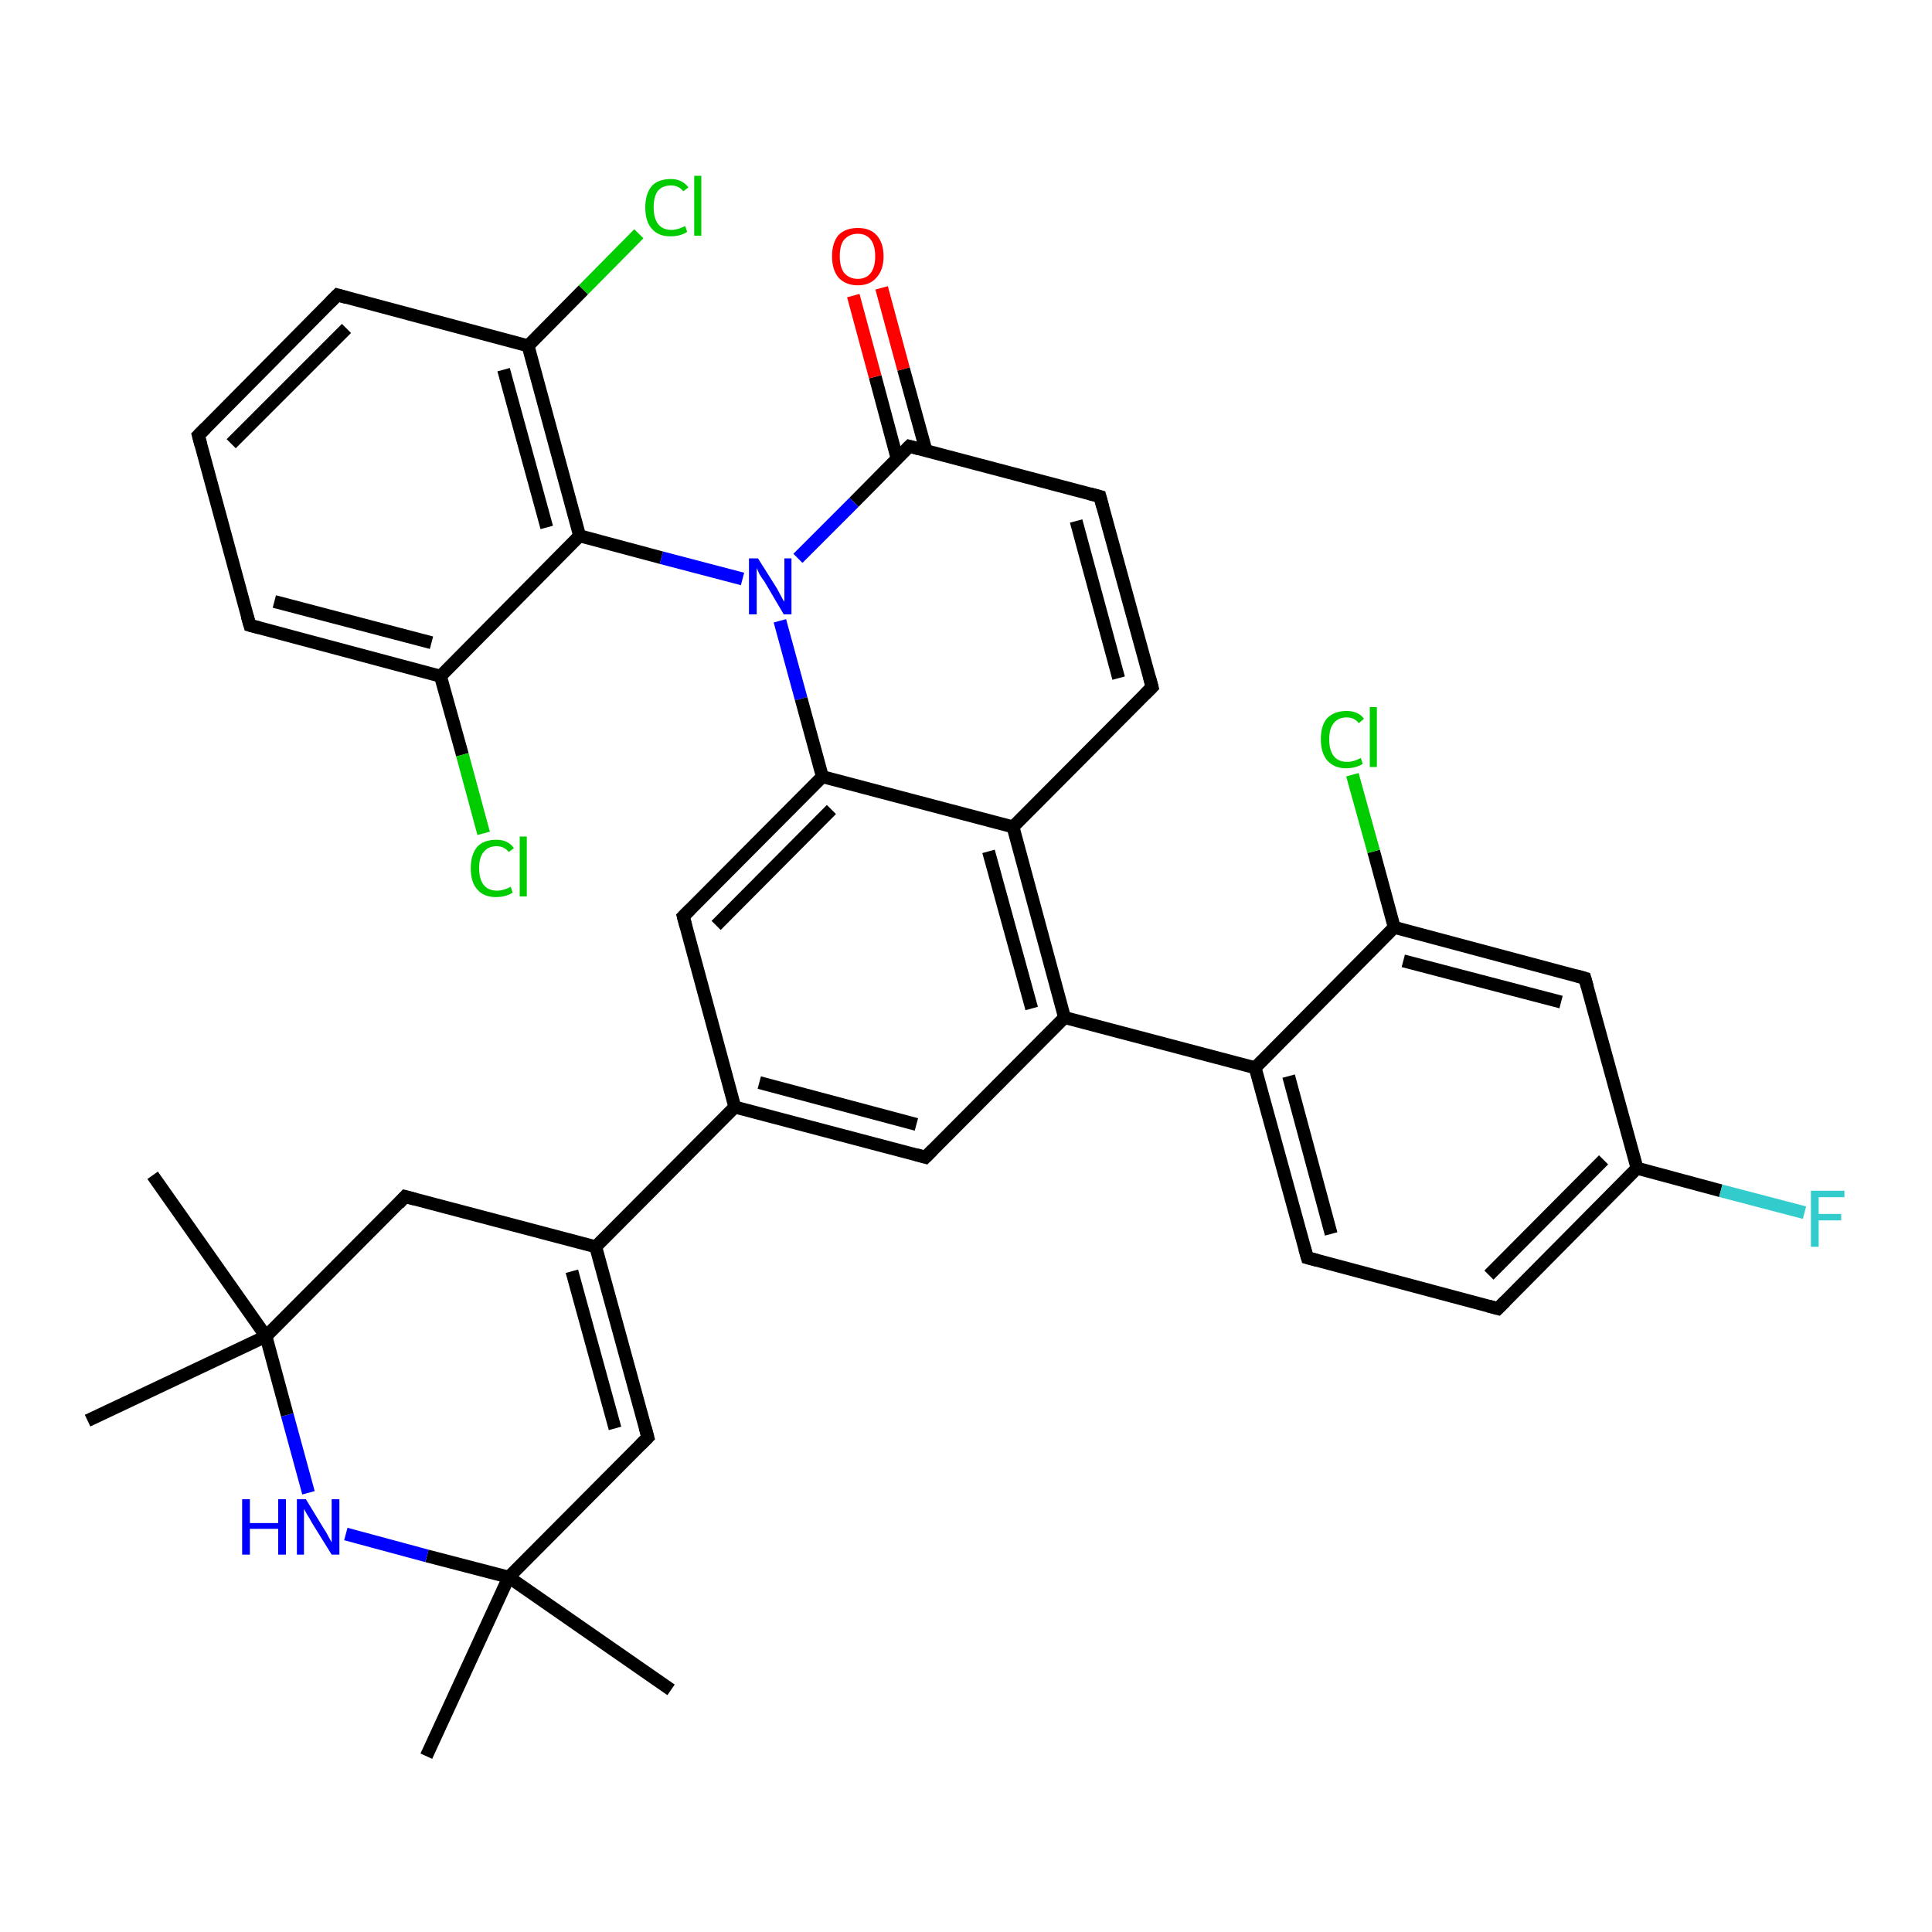 <?xml version='1.0' encoding='iso-8859-1'?>
<svg version='1.1' baseProfile='full'
              xmlns='http://www.w3.org/2000/svg'
                      xmlns:rdkit='http://www.rdkit.org/xml'
                      xmlns:xlink='http://www.w3.org/1999/xlink'
                  xml:space='preserve'
width='300px' height='300px' viewBox='0 0 300 300'>
<!-- END OF HEADER -->
<rect style='opacity:1.0;fill:#FFFFFF;stroke:none' width='300.0' height='300.0' x='0.0' y='0.0'> </rect>
<path class='bond-0 atom-0 atom-1' d='M 13.6,220.6 L 41.3,207.5' style='fill:none;fill-rule:evenodd;stroke:#000000;stroke-width:2.0px;stroke-linecap:butt;stroke-linejoin:miter;stroke-opacity:1' />
<path class='bond-1 atom-1 atom-2' d='M 41.3,207.5 L 23.7,182.5' style='fill:none;fill-rule:evenodd;stroke:#000000;stroke-width:2.0px;stroke-linecap:butt;stroke-linejoin:miter;stroke-opacity:1' />
<path class='bond-2 atom-1 atom-3' d='M 41.3,207.5 L 62.9,185.8' style='fill:none;fill-rule:evenodd;stroke:#000000;stroke-width:2.0px;stroke-linecap:butt;stroke-linejoin:miter;stroke-opacity:1' />
<path class='bond-3 atom-3 atom-4' d='M 62.9,185.8 L 92.5,193.6' style='fill:none;fill-rule:evenodd;stroke:#000000;stroke-width:2.0px;stroke-linecap:butt;stroke-linejoin:miter;stroke-opacity:1' />
<path class='bond-4 atom-4 atom-5' d='M 92.5,193.6 L 100.6,223.2' style='fill:none;fill-rule:evenodd;stroke:#000000;stroke-width:2.0px;stroke-linecap:butt;stroke-linejoin:miter;stroke-opacity:1' />
<path class='bond-4 atom-4 atom-5' d='M 88.8,197.4 L 95.5,221.8' style='fill:none;fill-rule:evenodd;stroke:#000000;stroke-width:2.0px;stroke-linecap:butt;stroke-linejoin:miter;stroke-opacity:1' />
<path class='bond-5 atom-5 atom-6' d='M 100.6,223.2 L 79.0,244.9' style='fill:none;fill-rule:evenodd;stroke:#000000;stroke-width:2.0px;stroke-linecap:butt;stroke-linejoin:miter;stroke-opacity:1' />
<path class='bond-6 atom-6 atom-7' d='M 79.0,244.9 L 104.2,262.4' style='fill:none;fill-rule:evenodd;stroke:#000000;stroke-width:2.0px;stroke-linecap:butt;stroke-linejoin:miter;stroke-opacity:1' />
<path class='bond-7 atom-6 atom-8' d='M 79.0,244.9 L 66.2,272.7' style='fill:none;fill-rule:evenodd;stroke:#000000;stroke-width:2.0px;stroke-linecap:butt;stroke-linejoin:miter;stroke-opacity:1' />
<path class='bond-8 atom-6 atom-9' d='M 79.0,244.9 L 66.3,241.6' style='fill:none;fill-rule:evenodd;stroke:#000000;stroke-width:2.0px;stroke-linecap:butt;stroke-linejoin:miter;stroke-opacity:1' />
<path class='bond-8 atom-6 atom-9' d='M 66.3,241.6 L 53.7,238.2' style='fill:none;fill-rule:evenodd;stroke:#0000FF;stroke-width:2.0px;stroke-linecap:butt;stroke-linejoin:miter;stroke-opacity:1' />
<path class='bond-9 atom-4 atom-10' d='M 92.5,193.6 L 114.1,171.9' style='fill:none;fill-rule:evenodd;stroke:#000000;stroke-width:2.0px;stroke-linecap:butt;stroke-linejoin:miter;stroke-opacity:1' />
<path class='bond-10 atom-10 atom-11' d='M 114.1,171.9 L 143.7,179.7' style='fill:none;fill-rule:evenodd;stroke:#000000;stroke-width:2.0px;stroke-linecap:butt;stroke-linejoin:miter;stroke-opacity:1' />
<path class='bond-10 atom-10 atom-11' d='M 117.9,168.1 L 142.3,174.6' style='fill:none;fill-rule:evenodd;stroke:#000000;stroke-width:2.0px;stroke-linecap:butt;stroke-linejoin:miter;stroke-opacity:1' />
<path class='bond-11 atom-11 atom-12' d='M 143.7,179.7 L 165.3,158.0' style='fill:none;fill-rule:evenodd;stroke:#000000;stroke-width:2.0px;stroke-linecap:butt;stroke-linejoin:miter;stroke-opacity:1' />
<path class='bond-12 atom-12 atom-13' d='M 165.3,158.0 L 194.9,165.8' style='fill:none;fill-rule:evenodd;stroke:#000000;stroke-width:2.0px;stroke-linecap:butt;stroke-linejoin:miter;stroke-opacity:1' />
<path class='bond-13 atom-13 atom-14' d='M 194.9,165.8 L 203.0,195.3' style='fill:none;fill-rule:evenodd;stroke:#000000;stroke-width:2.0px;stroke-linecap:butt;stroke-linejoin:miter;stroke-opacity:1' />
<path class='bond-13 atom-13 atom-14' d='M 200.1,167.1 L 206.7,191.6' style='fill:none;fill-rule:evenodd;stroke:#000000;stroke-width:2.0px;stroke-linecap:butt;stroke-linejoin:miter;stroke-opacity:1' />
<path class='bond-14 atom-14 atom-15' d='M 203.0,195.3 L 232.6,203.2' style='fill:none;fill-rule:evenodd;stroke:#000000;stroke-width:2.0px;stroke-linecap:butt;stroke-linejoin:miter;stroke-opacity:1' />
<path class='bond-15 atom-15 atom-16' d='M 232.6,203.2 L 254.2,181.4' style='fill:none;fill-rule:evenodd;stroke:#000000;stroke-width:2.0px;stroke-linecap:butt;stroke-linejoin:miter;stroke-opacity:1' />
<path class='bond-15 atom-15 atom-16' d='M 231.2,198.0 L 249.0,180.1' style='fill:none;fill-rule:evenodd;stroke:#000000;stroke-width:2.0px;stroke-linecap:butt;stroke-linejoin:miter;stroke-opacity:1' />
<path class='bond-16 atom-16 atom-17' d='M 254.2,181.4 L 267.2,184.9' style='fill:none;fill-rule:evenodd;stroke:#000000;stroke-width:2.0px;stroke-linecap:butt;stroke-linejoin:miter;stroke-opacity:1' />
<path class='bond-16 atom-16 atom-17' d='M 267.2,184.9 L 280.2,188.3' style='fill:none;fill-rule:evenodd;stroke:#33CCCC;stroke-width:2.0px;stroke-linecap:butt;stroke-linejoin:miter;stroke-opacity:1' />
<path class='bond-17 atom-16 atom-18' d='M 254.2,181.4 L 246.1,151.9' style='fill:none;fill-rule:evenodd;stroke:#000000;stroke-width:2.0px;stroke-linecap:butt;stroke-linejoin:miter;stroke-opacity:1' />
<path class='bond-18 atom-18 atom-19' d='M 246.1,151.9 L 216.5,144.0' style='fill:none;fill-rule:evenodd;stroke:#000000;stroke-width:2.0px;stroke-linecap:butt;stroke-linejoin:miter;stroke-opacity:1' />
<path class='bond-18 atom-18 atom-19' d='M 242.4,155.6 L 217.9,149.2' style='fill:none;fill-rule:evenodd;stroke:#000000;stroke-width:2.0px;stroke-linecap:butt;stroke-linejoin:miter;stroke-opacity:1' />
<path class='bond-19 atom-19 atom-20' d='M 216.5,144.0 L 213.3,132.2' style='fill:none;fill-rule:evenodd;stroke:#000000;stroke-width:2.0px;stroke-linecap:butt;stroke-linejoin:miter;stroke-opacity:1' />
<path class='bond-19 atom-19 atom-20' d='M 213.3,132.2 L 210.0,120.3' style='fill:none;fill-rule:evenodd;stroke:#00CC00;stroke-width:2.0px;stroke-linecap:butt;stroke-linejoin:miter;stroke-opacity:1' />
<path class='bond-20 atom-12 atom-21' d='M 165.3,158.0 L 157.3,128.4' style='fill:none;fill-rule:evenodd;stroke:#000000;stroke-width:2.0px;stroke-linecap:butt;stroke-linejoin:miter;stroke-opacity:1' />
<path class='bond-20 atom-12 atom-21' d='M 160.2,156.6 L 153.5,132.2' style='fill:none;fill-rule:evenodd;stroke:#000000;stroke-width:2.0px;stroke-linecap:butt;stroke-linejoin:miter;stroke-opacity:1' />
<path class='bond-21 atom-21 atom-22' d='M 157.3,128.4 L 178.9,106.7' style='fill:none;fill-rule:evenodd;stroke:#000000;stroke-width:2.0px;stroke-linecap:butt;stroke-linejoin:miter;stroke-opacity:1' />
<path class='bond-22 atom-22 atom-23' d='M 178.9,106.7 L 170.8,77.1' style='fill:none;fill-rule:evenodd;stroke:#000000;stroke-width:2.0px;stroke-linecap:butt;stroke-linejoin:miter;stroke-opacity:1' />
<path class='bond-22 atom-22 atom-23' d='M 173.7,105.3 L 167.1,80.9' style='fill:none;fill-rule:evenodd;stroke:#000000;stroke-width:2.0px;stroke-linecap:butt;stroke-linejoin:miter;stroke-opacity:1' />
<path class='bond-23 atom-23 atom-24' d='M 170.8,77.1 L 141.2,69.3' style='fill:none;fill-rule:evenodd;stroke:#000000;stroke-width:2.0px;stroke-linecap:butt;stroke-linejoin:miter;stroke-opacity:1' />
<path class='bond-24 atom-24 atom-25' d='M 143.8,70.0 L 140.3,57.3' style='fill:none;fill-rule:evenodd;stroke:#000000;stroke-width:2.0px;stroke-linecap:butt;stroke-linejoin:miter;stroke-opacity:1' />
<path class='bond-24 atom-24 atom-25' d='M 140.3,57.3 L 136.9,44.7' style='fill:none;fill-rule:evenodd;stroke:#FF0000;stroke-width:2.0px;stroke-linecap:butt;stroke-linejoin:miter;stroke-opacity:1' />
<path class='bond-24 atom-24 atom-25' d='M 139.3,71.2 L 135.9,58.5' style='fill:none;fill-rule:evenodd;stroke:#000000;stroke-width:2.0px;stroke-linecap:butt;stroke-linejoin:miter;stroke-opacity:1' />
<path class='bond-24 atom-24 atom-25' d='M 135.9,58.5 L 132.5,45.9' style='fill:none;fill-rule:evenodd;stroke:#FF0000;stroke-width:2.0px;stroke-linecap:butt;stroke-linejoin:miter;stroke-opacity:1' />
<path class='bond-25 atom-24 atom-26' d='M 141.2,69.3 L 132.6,78.0' style='fill:none;fill-rule:evenodd;stroke:#000000;stroke-width:2.0px;stroke-linecap:butt;stroke-linejoin:miter;stroke-opacity:1' />
<path class='bond-25 atom-24 atom-26' d='M 132.6,78.0 L 123.9,86.7' style='fill:none;fill-rule:evenodd;stroke:#0000FF;stroke-width:2.0px;stroke-linecap:butt;stroke-linejoin:miter;stroke-opacity:1' />
<path class='bond-26 atom-26 atom-27' d='M 115.3,89.9 L 102.7,86.6' style='fill:none;fill-rule:evenodd;stroke:#0000FF;stroke-width:2.0px;stroke-linecap:butt;stroke-linejoin:miter;stroke-opacity:1' />
<path class='bond-26 atom-26 atom-27' d='M 102.7,86.6 L 90.0,83.2' style='fill:none;fill-rule:evenodd;stroke:#000000;stroke-width:2.0px;stroke-linecap:butt;stroke-linejoin:miter;stroke-opacity:1' />
<path class='bond-27 atom-27 atom-28' d='M 90.0,83.2 L 82.0,53.7' style='fill:none;fill-rule:evenodd;stroke:#000000;stroke-width:2.0px;stroke-linecap:butt;stroke-linejoin:miter;stroke-opacity:1' />
<path class='bond-27 atom-27 atom-28' d='M 84.9,81.9 L 78.2,57.4' style='fill:none;fill-rule:evenodd;stroke:#000000;stroke-width:2.0px;stroke-linecap:butt;stroke-linejoin:miter;stroke-opacity:1' />
<path class='bond-28 atom-28 atom-29' d='M 82.0,53.7 L 90.6,45.0' style='fill:none;fill-rule:evenodd;stroke:#000000;stroke-width:2.0px;stroke-linecap:butt;stroke-linejoin:miter;stroke-opacity:1' />
<path class='bond-28 atom-28 atom-29' d='M 90.6,45.0 L 99.2,36.3' style='fill:none;fill-rule:evenodd;stroke:#00CC00;stroke-width:2.0px;stroke-linecap:butt;stroke-linejoin:miter;stroke-opacity:1' />
<path class='bond-29 atom-28 atom-30' d='M 82.0,53.7 L 52.4,45.8' style='fill:none;fill-rule:evenodd;stroke:#000000;stroke-width:2.0px;stroke-linecap:butt;stroke-linejoin:miter;stroke-opacity:1' />
<path class='bond-30 atom-30 atom-31' d='M 52.4,45.8 L 30.8,67.6' style='fill:none;fill-rule:evenodd;stroke:#000000;stroke-width:2.0px;stroke-linecap:butt;stroke-linejoin:miter;stroke-opacity:1' />
<path class='bond-30 atom-30 atom-31' d='M 53.8,51.0 L 35.9,68.9' style='fill:none;fill-rule:evenodd;stroke:#000000;stroke-width:2.0px;stroke-linecap:butt;stroke-linejoin:miter;stroke-opacity:1' />
<path class='bond-31 atom-31 atom-32' d='M 30.8,67.6 L 38.8,97.1' style='fill:none;fill-rule:evenodd;stroke:#000000;stroke-width:2.0px;stroke-linecap:butt;stroke-linejoin:miter;stroke-opacity:1' />
<path class='bond-32 atom-32 atom-33' d='M 38.8,97.1 L 68.4,105.0' style='fill:none;fill-rule:evenodd;stroke:#000000;stroke-width:2.0px;stroke-linecap:butt;stroke-linejoin:miter;stroke-opacity:1' />
<path class='bond-32 atom-32 atom-33' d='M 42.6,93.4 L 67.0,99.8' style='fill:none;fill-rule:evenodd;stroke:#000000;stroke-width:2.0px;stroke-linecap:butt;stroke-linejoin:miter;stroke-opacity:1' />
<path class='bond-33 atom-33 atom-34' d='M 68.4,105.0 L 71.8,117.2' style='fill:none;fill-rule:evenodd;stroke:#000000;stroke-width:2.0px;stroke-linecap:butt;stroke-linejoin:miter;stroke-opacity:1' />
<path class='bond-33 atom-33 atom-34' d='M 71.8,117.2 L 75.1,129.4' style='fill:none;fill-rule:evenodd;stroke:#00CC00;stroke-width:2.0px;stroke-linecap:butt;stroke-linejoin:miter;stroke-opacity:1' />
<path class='bond-34 atom-26 atom-35' d='M 121.1,96.4 L 124.4,108.5' style='fill:none;fill-rule:evenodd;stroke:#0000FF;stroke-width:2.0px;stroke-linecap:butt;stroke-linejoin:miter;stroke-opacity:1' />
<path class='bond-34 atom-26 atom-35' d='M 124.4,108.5 L 127.7,120.6' style='fill:none;fill-rule:evenodd;stroke:#000000;stroke-width:2.0px;stroke-linecap:butt;stroke-linejoin:miter;stroke-opacity:1' />
<path class='bond-35 atom-35 atom-36' d='M 127.7,120.6 L 106.1,142.3' style='fill:none;fill-rule:evenodd;stroke:#000000;stroke-width:2.0px;stroke-linecap:butt;stroke-linejoin:miter;stroke-opacity:1' />
<path class='bond-35 atom-35 atom-36' d='M 129.1,125.7 L 111.2,143.7' style='fill:none;fill-rule:evenodd;stroke:#000000;stroke-width:2.0px;stroke-linecap:butt;stroke-linejoin:miter;stroke-opacity:1' />
<path class='bond-36 atom-9 atom-1' d='M 47.9,231.8 L 44.6,219.7' style='fill:none;fill-rule:evenodd;stroke:#0000FF;stroke-width:2.0px;stroke-linecap:butt;stroke-linejoin:miter;stroke-opacity:1' />
<path class='bond-36 atom-9 atom-1' d='M 44.6,219.7 L 41.3,207.5' style='fill:none;fill-rule:evenodd;stroke:#000000;stroke-width:2.0px;stroke-linecap:butt;stroke-linejoin:miter;stroke-opacity:1' />
<path class='bond-37 atom-36 atom-10' d='M 106.1,142.3 L 114.1,171.9' style='fill:none;fill-rule:evenodd;stroke:#000000;stroke-width:2.0px;stroke-linecap:butt;stroke-linejoin:miter;stroke-opacity:1' />
<path class='bond-38 atom-19 atom-13' d='M 216.5,144.0 L 194.9,165.8' style='fill:none;fill-rule:evenodd;stroke:#000000;stroke-width:2.0px;stroke-linecap:butt;stroke-linejoin:miter;stroke-opacity:1' />
<path class='bond-39 atom-35 atom-21' d='M 127.7,120.6 L 157.3,128.4' style='fill:none;fill-rule:evenodd;stroke:#000000;stroke-width:2.0px;stroke-linecap:butt;stroke-linejoin:miter;stroke-opacity:1' />
<path class='bond-40 atom-33 atom-27' d='M 68.4,105.0 L 90.0,83.2' style='fill:none;fill-rule:evenodd;stroke:#000000;stroke-width:2.0px;stroke-linecap:butt;stroke-linejoin:miter;stroke-opacity:1' />
<path d='M 61.9,186.9 L 62.9,185.8 L 64.4,186.2' style='fill:none;stroke:#000000;stroke-width:2.0px;stroke-linecap:butt;stroke-linejoin:miter;stroke-opacity:1;' />
<path d='M 100.2,221.7 L 100.6,223.2 L 99.5,224.3' style='fill:none;stroke:#000000;stroke-width:2.0px;stroke-linecap:butt;stroke-linejoin:miter;stroke-opacity:1;' />
<path d='M 142.3,179.3 L 143.7,179.7 L 144.8,178.6' style='fill:none;stroke:#000000;stroke-width:2.0px;stroke-linecap:butt;stroke-linejoin:miter;stroke-opacity:1;' />
<path d='M 202.6,193.9 L 203.0,195.3 L 204.5,195.7' style='fill:none;stroke:#000000;stroke-width:2.0px;stroke-linecap:butt;stroke-linejoin:miter;stroke-opacity:1;' />
<path d='M 231.1,202.8 L 232.6,203.2 L 233.7,202.1' style='fill:none;stroke:#000000;stroke-width:2.0px;stroke-linecap:butt;stroke-linejoin:miter;stroke-opacity:1;' />
<path d='M 246.5,153.3 L 246.1,151.9 L 244.7,151.5' style='fill:none;stroke:#000000;stroke-width:2.0px;stroke-linecap:butt;stroke-linejoin:miter;stroke-opacity:1;' />
<path d='M 177.8,107.8 L 178.9,106.7 L 178.5,105.2' style='fill:none;stroke:#000000;stroke-width:2.0px;stroke-linecap:butt;stroke-linejoin:miter;stroke-opacity:1;' />
<path d='M 171.2,78.6 L 170.8,77.1 L 169.3,76.7' style='fill:none;stroke:#000000;stroke-width:2.0px;stroke-linecap:butt;stroke-linejoin:miter;stroke-opacity:1;' />
<path d='M 142.7,69.7 L 141.2,69.3 L 140.8,69.7' style='fill:none;stroke:#000000;stroke-width:2.0px;stroke-linecap:butt;stroke-linejoin:miter;stroke-opacity:1;' />
<path d='M 53.8,46.2 L 52.4,45.8 L 51.3,46.9' style='fill:none;stroke:#000000;stroke-width:2.0px;stroke-linecap:butt;stroke-linejoin:miter;stroke-opacity:1;' />
<path d='M 31.9,66.5 L 30.8,67.6 L 31.2,69.1' style='fill:none;stroke:#000000;stroke-width:2.0px;stroke-linecap:butt;stroke-linejoin:miter;stroke-opacity:1;' />
<path d='M 38.4,95.7 L 38.8,97.1 L 40.3,97.5' style='fill:none;stroke:#000000;stroke-width:2.0px;stroke-linecap:butt;stroke-linejoin:miter;stroke-opacity:1;' />
<path d='M 107.2,141.2 L 106.1,142.3 L 106.5,143.8' style='fill:none;stroke:#000000;stroke-width:2.0px;stroke-linecap:butt;stroke-linejoin:miter;stroke-opacity:1;' />
<path class='atom-9' d='M 37.6 232.8
L 38.8 232.8
L 38.8 236.5
L 43.2 236.5
L 43.2 232.8
L 44.4 232.8
L 44.4 241.4
L 43.2 241.4
L 43.2 237.4
L 38.8 237.4
L 38.8 241.4
L 37.6 241.4
L 37.6 232.8
' fill='#0000FF'/>
<path class='atom-9' d='M 47.5 232.8
L 50.3 237.4
Q 50.6 237.8, 51.0 238.6
Q 51.5 239.5, 51.5 239.5
L 51.5 232.8
L 52.7 232.8
L 52.7 241.4
L 51.5 241.4
L 48.4 236.4
Q 48.1 235.8, 47.7 235.2
Q 47.3 234.5, 47.2 234.3
L 47.2 241.4
L 46.1 241.4
L 46.1 232.8
L 47.5 232.8
' fill='#0000FF'/>
<path class='atom-17' d='M 281.2 184.9
L 286.4 184.9
L 286.4 185.9
L 282.4 185.9
L 282.4 188.5
L 285.9 188.5
L 285.9 189.5
L 282.4 189.5
L 282.4 193.6
L 281.2 193.6
L 281.2 184.9
' fill='#33CCCC'/>
<path class='atom-20' d='M 205.1 114.8
Q 205.1 112.6, 206.1 111.5
Q 207.2 110.4, 209.1 110.4
Q 210.9 110.4, 211.8 111.6
L 211.0 112.3
Q 210.3 111.4, 209.1 111.4
Q 207.8 111.4, 207.1 112.3
Q 206.4 113.1, 206.4 114.8
Q 206.4 116.5, 207.1 117.4
Q 207.8 118.3, 209.2 118.3
Q 210.2 118.3, 211.3 117.7
L 211.6 118.6
Q 211.2 118.9, 210.5 119.1
Q 209.8 119.3, 209.0 119.3
Q 207.2 119.3, 206.1 118.1
Q 205.1 116.9, 205.1 114.8
' fill='#00CC00'/>
<path class='atom-20' d='M 212.7 109.8
L 213.8 109.8
L 213.8 119.1
L 212.7 119.1
L 212.7 109.8
' fill='#00CC00'/>
<path class='atom-25' d='M 129.2 39.8
Q 129.2 37.7, 130.2 36.5
Q 131.3 35.4, 133.2 35.4
Q 135.1 35.4, 136.1 36.5
Q 137.2 37.7, 137.2 39.8
Q 137.2 41.9, 136.1 43.1
Q 135.1 44.3, 133.2 44.3
Q 131.3 44.3, 130.2 43.1
Q 129.2 41.9, 129.2 39.8
M 133.2 43.3
Q 134.5 43.3, 135.2 42.4
Q 135.9 41.5, 135.9 39.8
Q 135.9 38.1, 135.2 37.2
Q 134.5 36.3, 133.2 36.3
Q 131.9 36.3, 131.1 37.2
Q 130.4 38.0, 130.4 39.8
Q 130.4 41.5, 131.1 42.4
Q 131.9 43.3, 133.2 43.3
' fill='#FF0000'/>
<path class='atom-26' d='M 117.7 86.7
L 120.6 91.3
Q 120.8 91.7, 121.3 92.6
Q 121.7 93.4, 121.8 93.4
L 121.8 86.7
L 122.9 86.7
L 122.9 95.4
L 121.7 95.4
L 118.7 90.3
Q 118.3 89.8, 117.9 89.1
Q 117.6 88.4, 117.5 88.2
L 117.5 95.4
L 116.3 95.4
L 116.3 86.7
L 117.7 86.7
' fill='#0000FF'/>
<path class='atom-29' d='M 100.2 32.2
Q 100.2 30.1, 101.2 28.9
Q 102.2 27.8, 104.2 27.8
Q 105.9 27.8, 106.9 29.1
L 106.1 29.7
Q 105.4 28.8, 104.2 28.8
Q 102.8 28.8, 102.1 29.7
Q 101.5 30.6, 101.5 32.2
Q 101.5 33.9, 102.2 34.8
Q 102.9 35.7, 104.3 35.7
Q 105.2 35.7, 106.4 35.1
L 106.7 36.0
Q 106.3 36.3, 105.6 36.5
Q 104.9 36.7, 104.1 36.7
Q 102.2 36.7, 101.2 35.5
Q 100.2 34.4, 100.2 32.2
' fill='#00CC00'/>
<path class='atom-29' d='M 107.8 27.3
L 108.9 27.3
L 108.9 36.6
L 107.8 36.6
L 107.8 27.3
' fill='#00CC00'/>
<path class='atom-34' d='M 73.1 134.8
Q 73.1 132.7, 74.1 131.5
Q 75.1 130.4, 77.1 130.4
Q 78.9 130.4, 79.8 131.7
L 79.0 132.3
Q 78.3 131.4, 77.1 131.4
Q 75.8 131.4, 75.1 132.3
Q 74.4 133.1, 74.4 134.8
Q 74.4 136.5, 75.1 137.4
Q 75.8 138.3, 77.2 138.3
Q 78.2 138.3, 79.3 137.7
L 79.6 138.6
Q 79.2 138.9, 78.5 139.1
Q 77.8 139.3, 77.0 139.3
Q 75.1 139.3, 74.1 138.1
Q 73.1 137.0, 73.1 134.8
' fill='#00CC00'/>
<path class='atom-34' d='M 80.7 129.9
L 81.8 129.9
L 81.8 139.2
L 80.7 139.2
L 80.7 129.9
' fill='#00CC00'/>
</svg>
